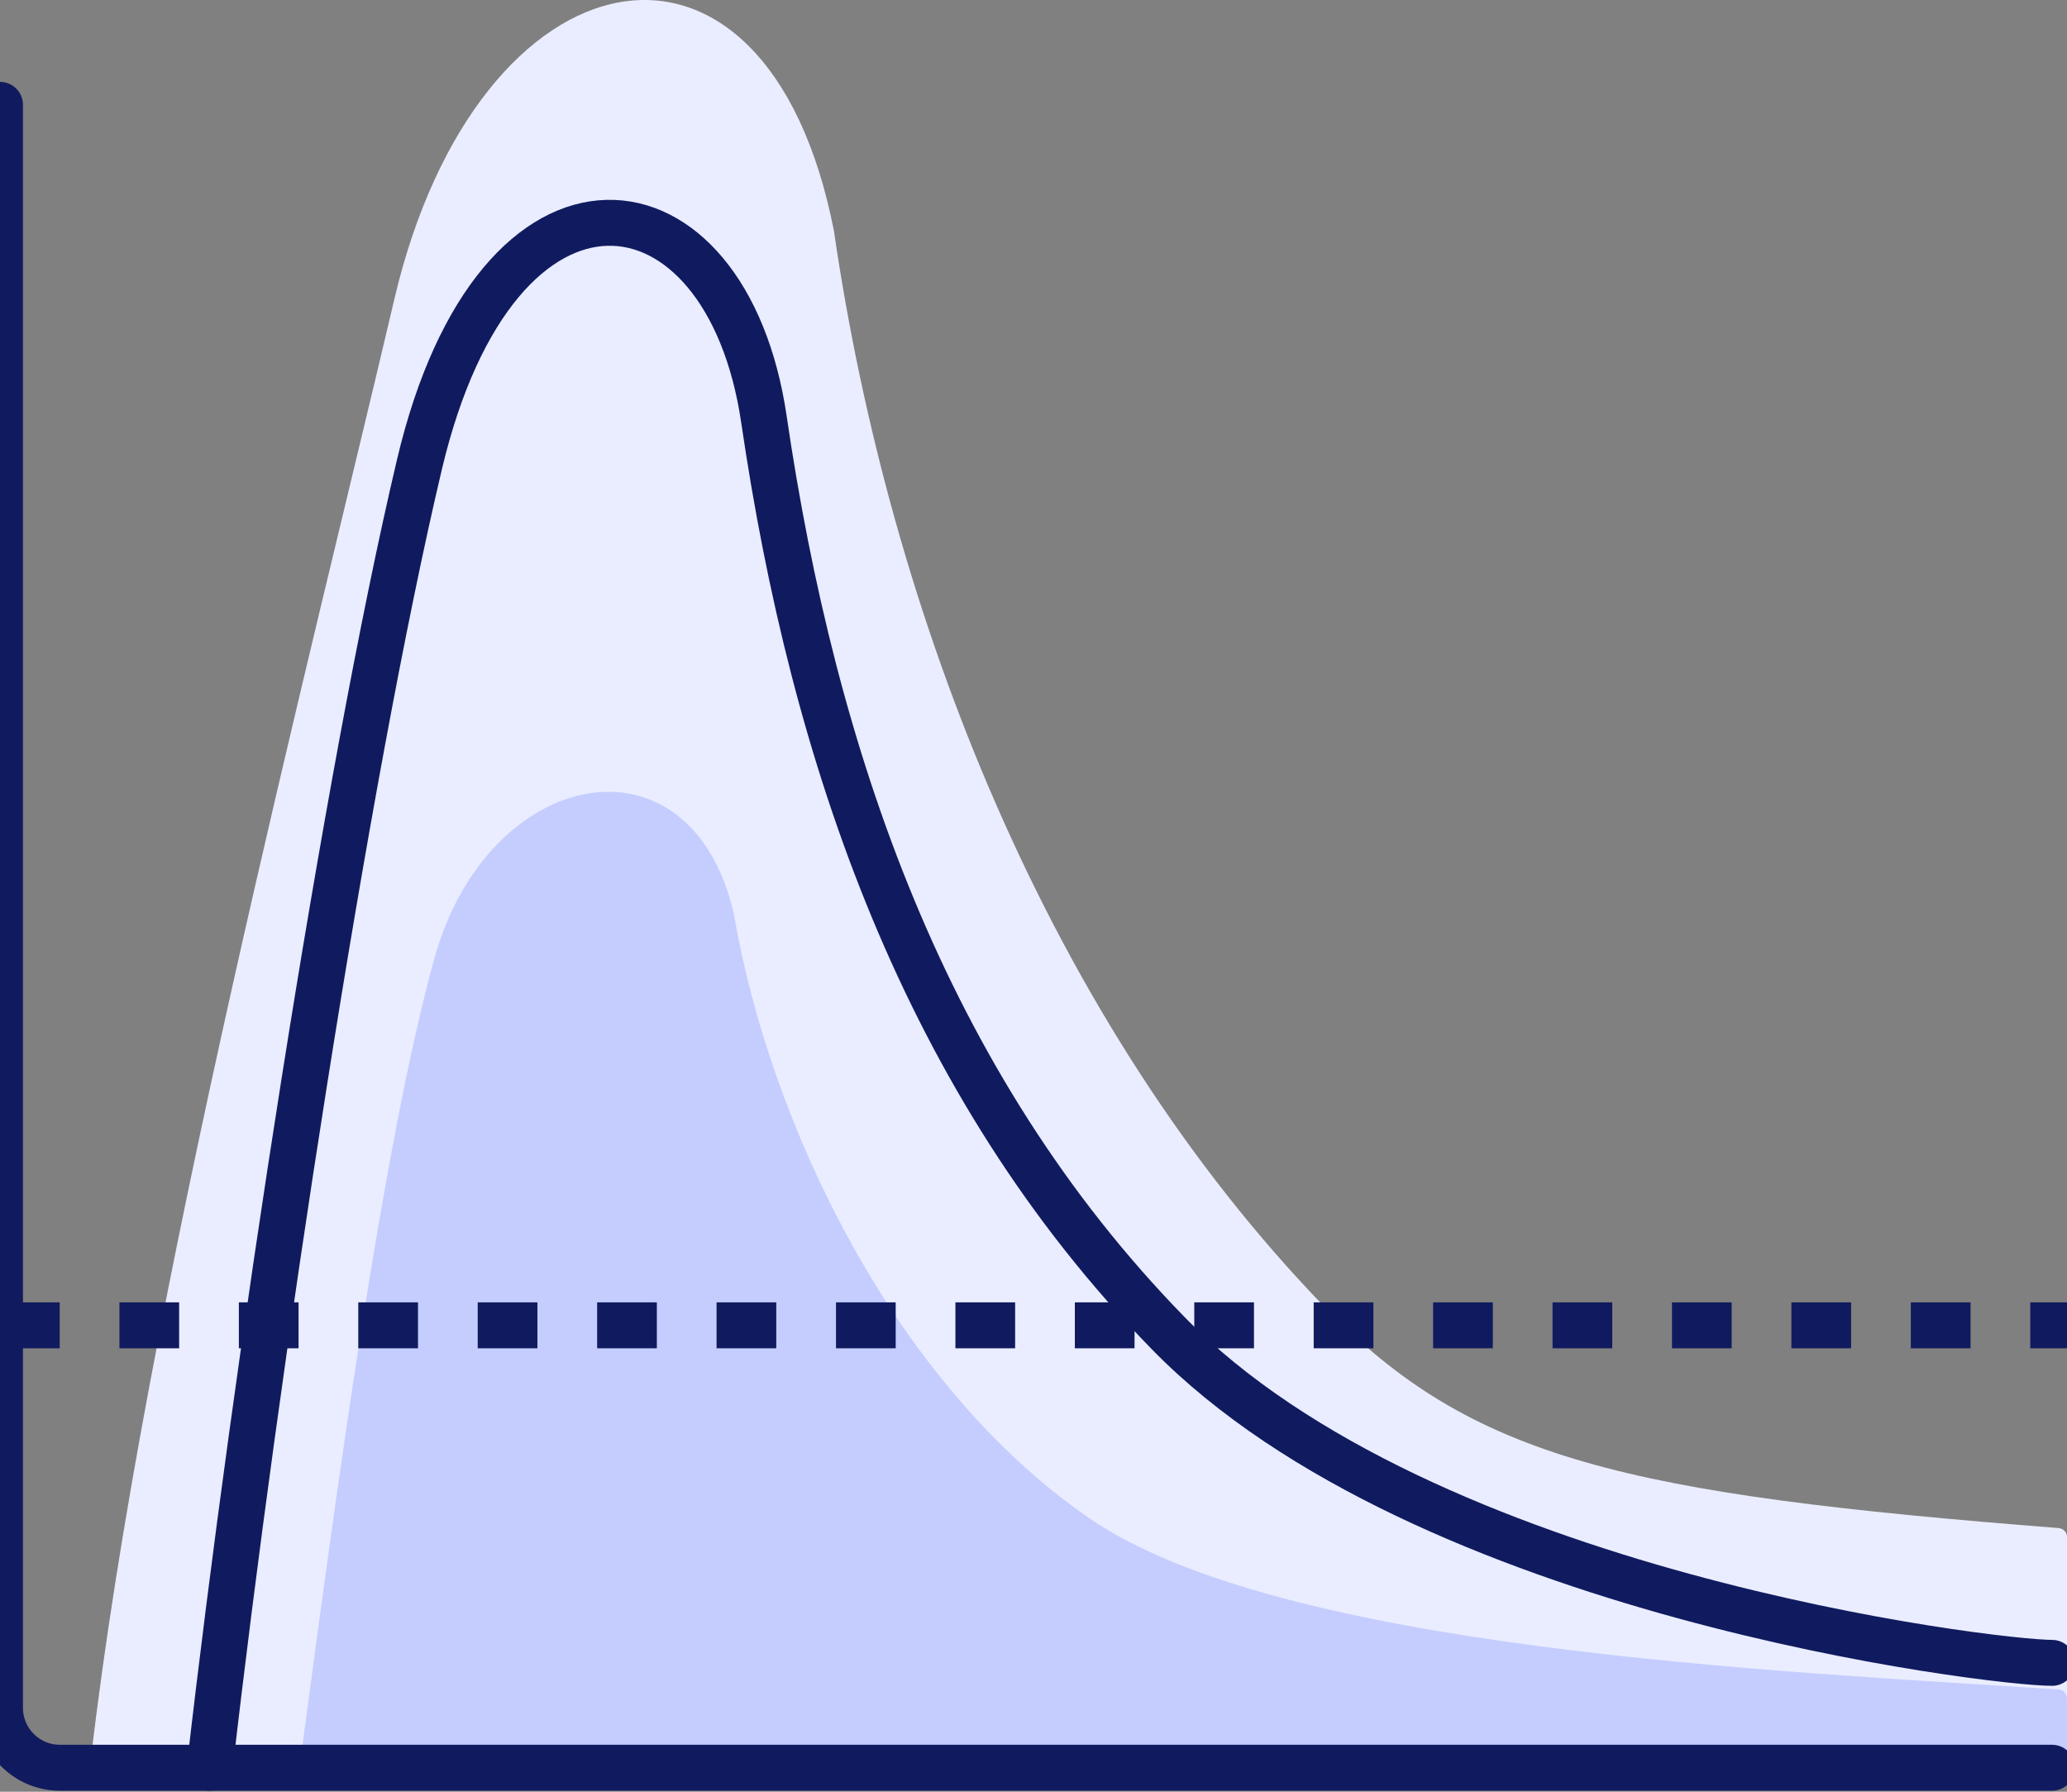 <svg width="45" height="39" viewBox="0 0 45 39" fill="none" xmlns="http://www.w3.org/2000/svg">
<rect x="0" y="0" width="45" height="39" fill="#808080" stroke="none"/>
<g clip-path="url(#clip0_106_993)">
<path d="M8.584 6.517C6.784 14.197 3.135 28.35 1.982 38.263C1.968 38.379 2.059 38.478 2.176 38.478H44.805C44.913 38.478 45.001 38.392 45.001 38.284V33.454C45.001 33.352 44.919 33.269 44.817 33.261C35.385 32.522 32.045 31.764 28.833 28.444C22.832 22.242 19.368 13.369 18.156 5.03C16.683 -2.504 10.397 -1.22 8.584 6.517Z" fill="#EAEDFF"/>
<path d="M6.576 38.057L6.549 38.258C6.533 38.375 6.625 38.477 6.743 38.477H44.802C44.91 38.477 44.998 38.39 44.998 38.282V36.969C44.998 36.865 44.921 36.78 44.818 36.774C38.666 36.373 27.859 35.911 23.698 33.035C19.427 30.082 16.75 24.413 15.976 19.89C15.035 15.804 10.613 16.672 9.454 20.869C8.325 24.957 7.293 32.685 6.576 38.057Z" fill="#C5CDFF"/>
<path d="M0 2.282V37.173C0 37.894 0.584 38.478 1.304 38.478H44.674" stroke="#101B5F" stroke-linecap="round"/>
<path d="M4.566 38.478C5.563 29.772 7.526 16.897 9.132 10.108C10.829 2.934 15.819 3.587 16.632 9.131C17.705 16.448 20.121 23.58 25.436 29.022C30.993 34.711 43.387 36.195 44.675 36.195" stroke="#101B5F" stroke-linecap="round"/>
<line y1="28.848" x2="45" y2="28.848" stroke="#101B5F" stroke-dasharray="1.3 1.3"/>
</g>
<defs>
<clipPath id="clip0_106_993">
<rect width="45" height="39" fill="white"/>
</clipPath>
</defs>
</svg>
